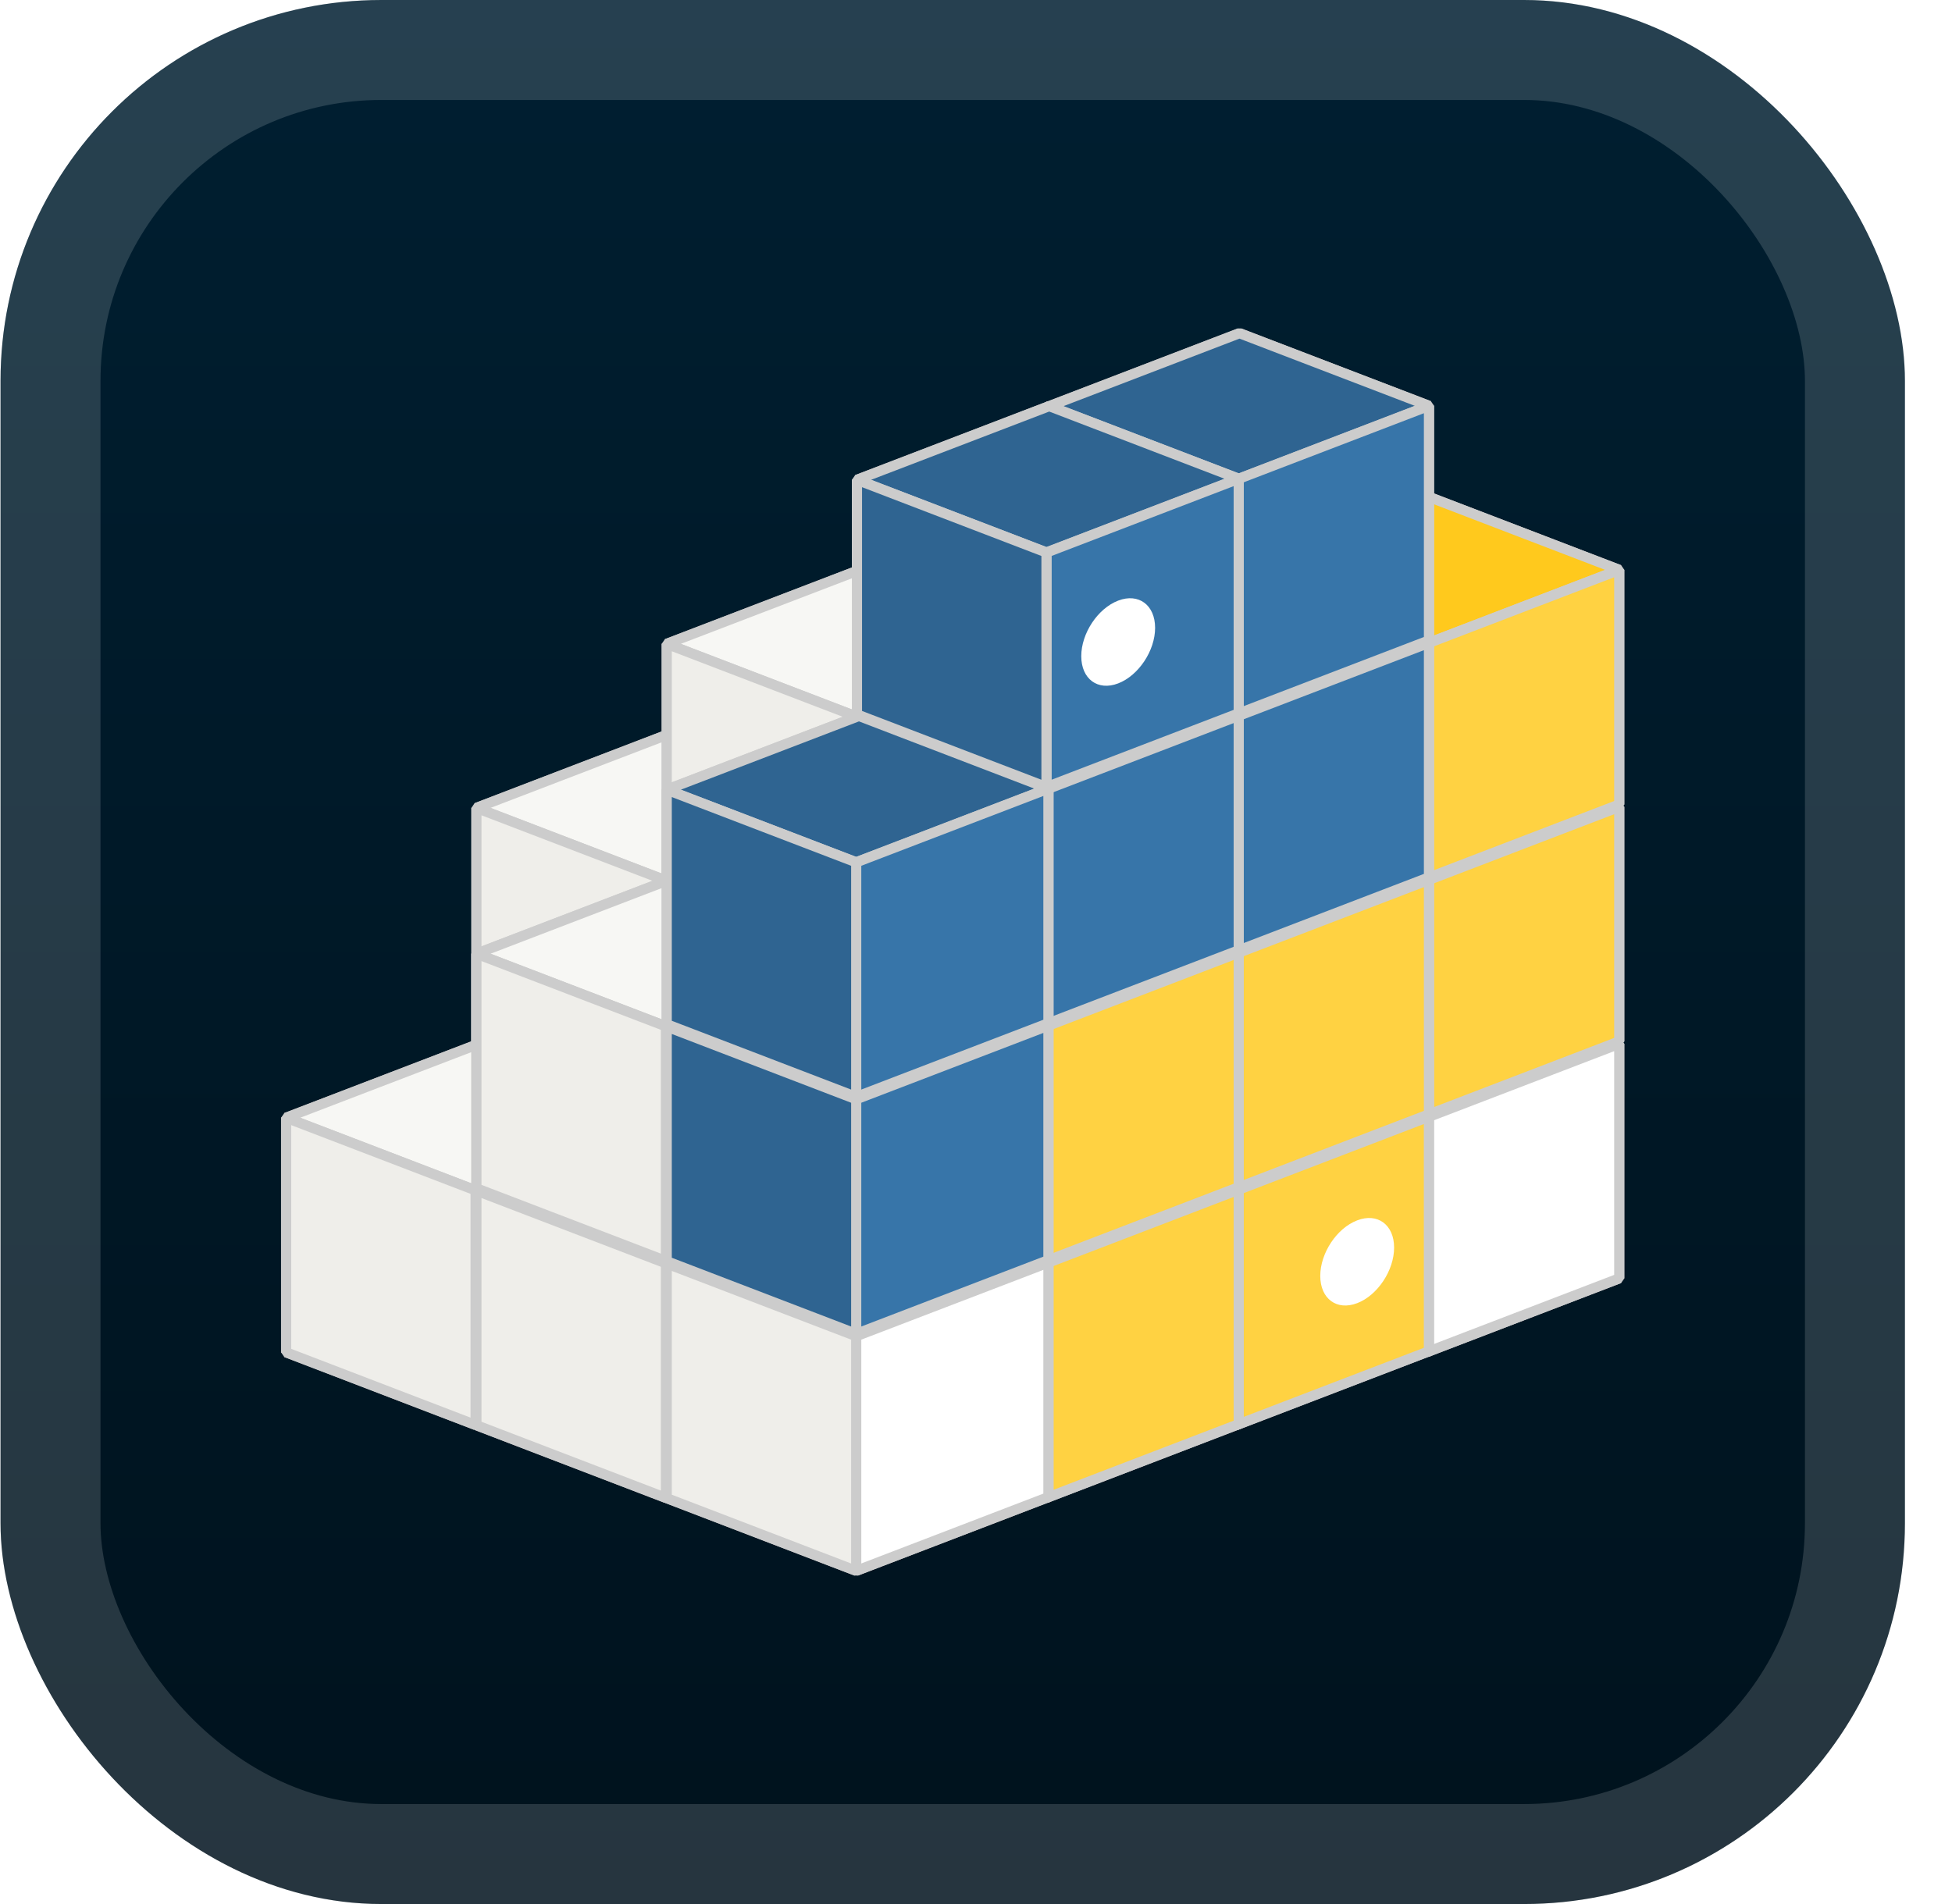 <svg xmlns="http://www.w3.org/2000/svg" width="41" height="40" fill="none"><rect width="40" height="40" x=".011" fill="url(#a)" rx="8"/><g filter="url(#b)"><path fill="#E9E9FF" stroke="#CCC" stroke-linejoin="bevel" stroke-width=".213" d="m14.045 15.424 3.98 1.526v4.929l-3.98-1.527z"/><path fill="#353564" stroke="#CCC" stroke-linejoin="bevel" stroke-width=".213" d="M10.007 16.973V21.9l4.038-1.549v-4.928z"/><path fill="#AFAFDE" stroke="#CCC" stroke-linejoin="bevel" stroke-width=".213" d="m10.007 21.901 3.98 1.526 4.038-1.549-3.98-1.526z"/><path fill="#F7F7F4" stroke="#CCC" stroke-linejoin="bevel" stroke-width=".213" d="m10.007 16.972 3.98 1.526 4.038-1.548-3.98-1.526z"/><path fill="#fff" stroke="#CCC" stroke-linejoin="bevel" stroke-width=".213" d="M13.986 18.499v4.929l4.038-1.55V16.95z"/><path fill="#EFEEEA" stroke="#CCC" stroke-linejoin="bevel" stroke-width=".213" d="m10.007 16.973 3.98 1.526v4.929l-3.98-1.527z"/><path fill="#E9E9FF" stroke="#CCC" stroke-linejoin="bevel" stroke-width=".213" d="m18.042 11.978 3.98 1.526v4.929l-3.98-1.527z"/><path fill="#353564" stroke="#CCC" stroke-linejoin="bevel" stroke-width=".213" d="M14.004 13.527v4.928l4.038-1.549v-4.928z"/><path fill="#AFAFDE" stroke="#CCC" stroke-linejoin="bevel" stroke-width=".213" d="m14.004 18.455 3.98 1.526 4.037-1.549-3.979-1.526z"/><path fill="#F7F7F4" stroke="#CCC" stroke-linejoin="bevel" stroke-width=".213" d="m14.004 13.526 3.98 1.526 4.037-1.548-3.979-1.526z"/><path fill="#fff" stroke="#CCC" stroke-linejoin="bevel" stroke-width=".213" d="M17.983 15.053v4.929l4.038-1.55v-4.928z"/><path fill="#EFEEEA" stroke="#CCC" stroke-linejoin="bevel" stroke-width=".213" d="m14.004 13.527 3.98 1.526v4.929l-3.98-1.527z"/><path fill="#E9E9FF" stroke="#CCC" stroke-linejoin="bevel" stroke-width=".213" d="m10.049 21.933 3.979 1.526v4.929l-3.98-1.526z"/><path fill="#353564" stroke="#CCC" stroke-linejoin="bevel" stroke-width=".213" d="M6.01 23.482v4.929l4.039-1.55v-4.928z"/><path fill="#AFAFDE" stroke="#CCC" stroke-linejoin="bevel" stroke-width=".213" d="m6.01 28.41 3.98 1.526 4.038-1.549-3.98-1.526z"/><path fill="#F7F7F4" stroke="#CCC" stroke-linejoin="bevel" stroke-width=".213" d="m6.01 23.481 3.98 1.526 4.038-1.548-3.98-1.526z"/><path fill="#fff" stroke="#CCC" stroke-linejoin="bevel" stroke-width=".213" d="M9.99 25.008v4.929l4.038-1.55V23.46z"/><path fill="#EFEEEA" stroke="#CCC" stroke-linejoin="bevel" stroke-width=".213" d="m6.01 23.482 3.98 1.526v4.929L6.01 28.41z"/><path fill="#E9E9FF" stroke="#CCC" stroke-linejoin="bevel" stroke-width=".213" d="m14.045 23.465 3.98 1.526v4.929l-3.98-1.527z"/><path fill="#353564" stroke="#CCC" stroke-linejoin="bevel" stroke-width=".213" d="M10.007 25.013v4.93l4.038-1.55v-4.928z"/><path fill="#AFAFDE" stroke="#CCC" stroke-linejoin="bevel" stroke-width=".213" d="m10.007 29.942 3.98 1.526 4.038-1.549-3.98-1.526z"/><path fill="#F7F7F4" stroke="#CCC" stroke-linejoin="bevel" stroke-width=".213" d="m10.007 25.013 3.98 1.526 4.038-1.549-3.98-1.525z"/><path fill="#fff" stroke="#CCC" stroke-linejoin="bevel" stroke-width=".213" d="M13.986 26.54v4.929l4.038-1.55v-4.928z"/><path fill="#EFEEEA" stroke="#CCC" stroke-linejoin="bevel" stroke-width=".213" d="m10.007 25.014 3.98 1.526v4.929l-3.98-1.527z"/><path fill="#E9E9FF" stroke="#CCC" stroke-linejoin="bevel" stroke-width=".213" d="m14.045 18.487 3.98 1.526v4.929l-3.98-1.526z"/><path fill="#353564" stroke="#CCC" stroke-linejoin="bevel" stroke-width=".213" d="M10.007 20.036v4.929l4.038-1.55v-4.928z"/><path fill="#AFAFDE" stroke="#CCC" stroke-linejoin="bevel" stroke-width=".213" d="m10.007 24.964 3.98 1.526 4.038-1.548-3.98-1.526z"/><path fill="#F7F7F4" stroke="#CCC" stroke-linejoin="bevel" stroke-width=".213" d="m10.007 20.036 3.98 1.525 4.038-1.548-3.98-1.526z"/><path fill="#fff" stroke="#CCC" stroke-linejoin="bevel" stroke-width=".213" d="M13.986 21.562v4.929l4.038-1.55v-4.928z"/><path fill="#EFEEEA" stroke="#CCC" stroke-linejoin="bevel" stroke-width=".213" d="m10.007 20.036 3.98 1.526v4.929l-3.98-1.526z"/><path fill="#E9E9FF" stroke="#CCC" stroke-linejoin="bevel" stroke-width=".213" d="m30.031 20.401 3.98 1.527v4.928l-3.98-1.526z"/><path fill="#353564" stroke="#CCC" stroke-linejoin="bevel" stroke-width=".213" d="M25.994 21.95v4.929l4.038-1.549v-4.929z"/><path fill="#AFAFDE" stroke="#CCC" stroke-linejoin="bevel" stroke-width=".213" d="m25.994 26.879 3.979 1.526 4.038-1.549-3.98-1.526z"/><path fill="#F7F7F4" stroke="#CCC" stroke-linejoin="bevel" stroke-width=".213" d="m25.994 21.95 3.979 1.526 4.038-1.549-3.98-1.526z"/><path fill="#fff" stroke="#CCC" stroke-linejoin="bevel" stroke-width=".213" d="M29.973 23.477v4.928l4.038-1.549v-4.928z"/><path fill="#EFEEEA" stroke="#CCC" stroke-linejoin="bevel" stroke-width=".213" d="m25.994 21.95 3.979 1.527v4.928l-3.98-1.526z"/><path fill="#E9E9FF" stroke="#CCC" stroke-linejoin="bevel" stroke-width=".213" d="m26.034 21.933 3.98 1.526v4.929l-3.98-1.526z"/><path fill="#353564" stroke="#CCC" stroke-linejoin="bevel" stroke-width=".213" d="M21.996 23.482v4.929l4.038-1.55v-4.928z"/><path fill="#AFAFDE" stroke="#CCC" stroke-linejoin="bevel" stroke-width=".213" d="m21.996 28.41 3.98 1.526 4.037-1.549-3.979-1.526z"/><path fill="#F7F7F4" stroke="#CCC" stroke-linejoin="bevel" stroke-width=".213" d="m21.996 23.481 3.98 1.526 4.037-1.548-3.979-1.526z"/><path fill="#FFD242" stroke="#CCC" stroke-linejoin="bevel" stroke-width=".213" d="M25.975 25.008v4.929l4.038-1.549v-4.929z"/><path fill="#EFEEEA" stroke="#CCC" stroke-linejoin="bevel" stroke-width=".213" d="m21.996 23.482 3.98 1.526v4.929l-3.98-1.527z"/><path fill="#fff" d="M28.507 27.377c.428-.165.775-.687.775-1.167s-.347-.737-.776-.572c-.428.164-.775.686-.775 1.167 0 .48.347.736.775.572"/><path fill="#E9E9FF" stroke="#CCC" stroke-linejoin="bevel" stroke-width=".213" d="m22.039 23.465 3.979 1.526v4.929l-3.98-1.527z"/><path fill="#353564" stroke="#CCC" stroke-linejoin="bevel" stroke-width=".213" d="M18 25.013v4.93l4.038-1.55v-4.928z"/><path fill="#AFAFDE" stroke="#CCC" stroke-linejoin="bevel" stroke-width=".213" d="m18 29.942 3.98 1.526 4.037-1.549-3.979-1.526z"/><path fill="#F7F7F4" stroke="#CCC" stroke-linejoin="bevel" stroke-width=".213" d="m18 25.013 3.98 1.526 4.037-1.549-3.979-1.525z"/><path fill="#FFD242" stroke="#CCC" stroke-linejoin="bevel" stroke-width=".213" d="M21.98 26.54v4.929l4.038-1.55v-4.928z"/><path fill="#EFEEEA" stroke="#CCC" stroke-linejoin="bevel" stroke-width=".213" d="m18 25.014 3.98 1.526v4.929L18 29.942z"/><path fill="#E9E9FF" stroke="#CCC" stroke-linejoin="bevel" stroke-width=".213" d="m18.042 24.996 3.98 1.526v4.93l-3.98-1.527z"/><path fill="#353564" stroke="#CCC" stroke-linejoin="bevel" stroke-width=".213" d="M14.004 26.545v4.929l4.038-1.55v-4.928z"/><path fill="#AFAFDE" stroke="#CCC" stroke-linejoin="bevel" stroke-width=".213" d="M14.004 31.473 17.984 33l4.037-1.548-3.979-1.526z"/><path fill="#F7F7F4" stroke="#CCC" stroke-linejoin="bevel" stroke-width=".213" d="m14.004 26.545 3.98 1.526 4.037-1.549-3.979-1.526z"/><path fill="#fff" stroke="#CCC" stroke-linejoin="bevel" stroke-width=".213" d="M17.983 28.071v4.93l4.038-1.55v-4.928z"/><path fill="#EFEEEA" stroke="#CCC" stroke-linejoin="bevel" stroke-width=".213" d="m14.004 26.545 3.98 1.526v4.93l-3.98-1.527z"/><path fill="#E9E9FF" stroke="#CCC" stroke-linejoin="bevel" stroke-width=".213" d="m30.031 15.424 3.98 1.526v4.929l-3.98-1.526z"/><path fill="#353564" stroke="#CCC" stroke-linejoin="bevel" stroke-width=".213" d="M25.994 16.973v4.929l4.038-1.55v-4.928z"/><path fill="#AFAFDE" stroke="#CCC" stroke-linejoin="bevel" stroke-width=".213" d="m25.994 21.901 3.979 1.526 4.038-1.549-3.98-1.526z"/><path fill="#F7F7F4" stroke="#CCC" stroke-linejoin="bevel" stroke-width=".213" d="m25.994 16.972 3.979 1.526 4.038-1.548-3.98-1.526z"/><path fill="#FFD242" stroke="#CCC" stroke-linejoin="bevel" stroke-width=".213" d="M29.973 18.499v4.929l4.038-1.55V16.95z"/><path fill="#EFEEEA" stroke="#CCC" stroke-linejoin="bevel" stroke-width=".213" d="m25.994 16.973 3.979 1.526v4.929l-3.98-1.527z"/><path fill="#E9E9FF" stroke="#CCC" stroke-linejoin="bevel" stroke-width=".213" d="m30.031 10.446 3.98 1.526v4.93l-3.98-1.527z"/><path fill="#353564" stroke="#CCC" stroke-linejoin="bevel" stroke-width=".213" d="M25.994 11.995v4.929l4.038-1.55v-4.928z"/><path fill="#AFAFDE" stroke="#CCC" stroke-linejoin="bevel" stroke-width=".213" d="m25.994 16.924 3.979 1.526 4.038-1.55-3.98-1.525z"/><path fill="#FFC91D" stroke="#CCC" stroke-linejoin="bevel" stroke-width=".213" d="m25.994 11.995 3.979 1.526 4.038-1.549-3.98-1.526z"/><path fill="#FFD242" stroke="#CCC" stroke-linejoin="bevel" stroke-width=".213" d="M29.973 13.521v4.93l4.038-1.55v-4.929z"/><path fill="#EFEEEA" stroke="#CCC" stroke-linejoin="bevel" stroke-width=".213" d="m25.994 11.995 3.979 1.526v4.93l-3.98-1.527z"/><path fill="#E9E9FF" stroke="#CCC" stroke-linejoin="bevel" stroke-width=".213" d="m26.035 16.955 3.98 1.527v4.928l-3.98-1.526z"/><path fill="#353564" stroke="#CCC" stroke-linejoin="bevel" stroke-width=".213" d="M21.997 18.504v4.929l4.038-1.549v-4.929z"/><path fill="#AFAFDE" stroke="#CCC" stroke-linejoin="bevel" stroke-width=".213" d="m21.997 23.433 3.979 1.526 4.038-1.549-3.98-1.526z"/><path fill="#F7F7F4" stroke="#CCC" stroke-linejoin="bevel" stroke-width=".213" d="m21.997 18.504 3.979 1.526 4.038-1.549-3.98-1.526z"/><path fill="#FFD242" stroke="#CCC" stroke-linejoin="bevel" stroke-width=".213" d="M25.976 20.03v4.93l4.038-1.55v-4.928z"/><path fill="#EFEEEA" stroke="#CCC" stroke-linejoin="bevel" stroke-width=".213" d="m21.997 18.504 3.979 1.527v4.928l-3.98-1.526z"/><path fill="#E9E9FF" stroke="#CCC" stroke-linejoin="bevel" stroke-width=".213" d="m26.035 11.978 3.98 1.526v4.929l-3.98-1.526z"/><path fill="#353564" stroke="#CCC" stroke-linejoin="bevel" stroke-width=".213" d="M21.997 13.527v4.928l4.038-1.548v-4.93z"/><path fill="#AFAFDE" stroke="#CCC" stroke-linejoin="bevel" stroke-width=".213" d="m21.997 18.455 3.979 1.526 4.038-1.549-3.98-1.526z"/><path fill="#F7F7F4" stroke="#CCC" stroke-linejoin="bevel" stroke-width=".213" d="m21.997 13.526 3.979 1.526 4.038-1.548-3.98-1.526z"/><path fill="#3775A9" stroke="#CCC" stroke-linejoin="bevel" stroke-width=".213" d="M25.976 15.053v4.929l4.038-1.55v-4.928z"/><path fill="#EFEEEA" stroke="#CCC" stroke-linejoin="bevel" stroke-width=".213" d="m21.997 13.527 3.979 1.526v4.929l-3.98-1.527z"/><path fill="#E9E9FF" stroke="#CCC" stroke-linejoin="bevel" stroke-width=".213" d="m26.035 7 3.98 1.526v4.93l-3.98-1.527z"/><path fill="#353564" stroke="#CCC" stroke-linejoin="bevel" stroke-width=".213" d="M21.997 8.549v4.929l4.038-1.55V7z"/><path fill="#AFAFDE" stroke="#CCC" stroke-linejoin="bevel" stroke-width=".213" d="m21.997 13.477 3.979 1.526 4.038-1.548-3.98-1.526z"/><path fill="#2F6491" stroke="#CCC" stroke-linejoin="bevel" stroke-width=".213" d="m21.997 8.549 3.979 1.526 4.038-1.549L26.034 7z"/><path fill="#3775A9" stroke="#CCC" stroke-linejoin="bevel" stroke-width=".213" d="M25.976 10.075v4.93l4.038-1.55V8.526z"/><path fill="#EFEEEA" stroke="#CCC" stroke-linejoin="bevel" stroke-width=".213" d="m21.997 8.549 3.979 1.526v4.93l-3.98-1.527z"/><path fill="#E9E9FF" stroke="#CCC" stroke-linejoin="bevel" stroke-width=".213" d="m22.039 18.487 3.979 1.526v4.929l-3.98-1.526z"/><path fill="#353564" stroke="#CCC" stroke-linejoin="bevel" stroke-width=".213" d="M18 20.036v4.929l4.038-1.55v-4.928z"/><path fill="#AFAFDE" stroke="#CCC" stroke-linejoin="bevel" stroke-width=".213" d="m18 24.964 3.98 1.526 4.037-1.548-3.979-1.526z"/><path fill="#F7F7F4" stroke="#CCC" stroke-linejoin="bevel" stroke-width=".213" d="m18 20.036 3.98 1.525 4.037-1.548-3.979-1.526z"/><path fill="#FFD242" stroke="#CCC" stroke-linejoin="bevel" stroke-width=".213" d="M21.98 21.562v4.929l4.038-1.55v-4.928z"/><path fill="#EFEEEA" stroke="#CCC" stroke-linejoin="bevel" stroke-width=".213" d="m18 20.036 3.98 1.526v4.929L18 24.965z"/><path fill="#E9E9FF" stroke="#CCC" stroke-linejoin="bevel" stroke-width=".213" d="m22.039 13.51 3.979 1.526v4.928l-3.98-1.526z"/><path fill="#353564" stroke="#CCC" stroke-linejoin="bevel" stroke-width=".213" d="M18 15.058v4.929l4.038-1.549V13.51z"/><path fill="#AFAFDE" stroke="#CCC" stroke-linejoin="bevel" stroke-width=".213" d="m18 19.987 3.98 1.526 4.037-1.55-3.979-1.525z"/><path fill="#F7F7F4" stroke="#CCC" stroke-linejoin="bevel" stroke-width=".213" d="m18 15.058 3.98 1.526 4.037-1.549-3.979-1.526z"/><path fill="#3775A9" stroke="#CCC" stroke-linejoin="bevel" stroke-width=".213" d="M21.98 16.585v4.928l4.038-1.549v-4.928z"/><path fill="#EFEEEA" stroke="#CCC" stroke-linejoin="bevel" stroke-width=".213" d="m18 15.058 3.98 1.526v4.93L18 19.986z"/><path fill="#E9E9FF" stroke="#CCC" stroke-linejoin="bevel" stroke-width=".213" d="m18.042 20.019 3.98 1.526v4.929l-3.98-1.527z"/><path fill="#353564" stroke="#CCC" stroke-linejoin="bevel" stroke-width=".213" d="M14.004 21.567v4.93l4.038-1.55V20.02z"/><path fill="#AFAFDE" stroke="#CCC" stroke-linejoin="bevel" stroke-width=".213" d="m14.004 26.496 3.98 1.526 4.037-1.549-3.979-1.526z"/><path fill="#F7F7F4" stroke="#CCC" stroke-linejoin="bevel" stroke-width=".213" d="m14.004 21.567 3.98 1.526 4.037-1.549-3.979-1.526z"/><path fill="#3775A9" stroke="#CCC" stroke-linejoin="bevel" stroke-width=".213" d="M17.983 23.094v4.929l4.038-1.55v-4.928z"/><path fill="#2F6491" stroke="#CCC" stroke-linejoin="bevel" stroke-width=".213" d="m14.004 21.567 3.98 1.527v4.929l-3.98-1.527z"/><path fill="#E9E9FF" stroke="#CCC" stroke-linejoin="bevel" stroke-width=".213" d="m18.042 15.04 3.98 1.527v4.929l-3.98-1.526z"/><path fill="#353564" stroke="#CCC" stroke-linejoin="bevel" stroke-width=".213" d="M14.004 16.59v4.929l4.038-1.55v-4.928z"/><path fill="#AFAFDE" stroke="#CCC" stroke-linejoin="bevel" stroke-width=".213" d="m14.004 21.518 3.98 1.526 4.037-1.548-3.979-1.526z"/><path fill="#2F6491" stroke="#CCC" stroke-linejoin="bevel" stroke-width=".213" d="m14.004 16.59 3.98 1.525 4.037-1.548-3.979-1.526z"/><path fill="#3775A9" stroke="#CCC" stroke-linejoin="bevel" stroke-width=".213" d="M17.983 18.116v4.929l4.038-1.549v-4.929z"/><path fill="#2F6491" stroke="#CCC" stroke-linejoin="bevel" stroke-width=".213" d="m14.004 16.59 3.98 1.526v4.929l-3.98-1.527z"/><path fill="#E9E9FF" stroke="#CCC" stroke-linejoin="bevel" stroke-width=".213" d="m22.039 8.532 3.979 1.526v4.929l-3.98-1.527z"/><path fill="#353564" stroke="#CCC" stroke-linejoin="bevel" stroke-width=".213" d="M18 10.08v4.93l4.038-1.55V8.532z"/><path fill="#AFAFDE" stroke="#CCC" stroke-linejoin="bevel" stroke-width=".213" d="m18 15.009 3.98 1.526 4.037-1.549-3.979-1.526z"/><path fill="#2F6491" stroke="#CCC" stroke-linejoin="bevel" stroke-width=".213" d="m18 10.08 3.98 1.526 4.037-1.548-3.979-1.526z"/><path fill="#3775A9" stroke="#CCC" stroke-linejoin="bevel" stroke-width=".213" d="M21.98 11.607v4.929l4.038-1.55v-4.928z"/><path fill="#2F6491" stroke="#CCC" stroke-linejoin="bevel" stroke-width=".213" d="m18 10.08 3.98 1.527v4.929L18 15.009z"/><path fill="#fff" d="M23.486 14.357c.429-.165.776-.687.776-1.167s-.347-.737-.776-.572c-.428.164-.775.686-.775 1.167 0 .48.347.736.775.572"/></g><rect width="37.9" height="37.9" x="1.061" y="1.05" stroke="#fff" stroke-opacity=".15" stroke-width="2.1" rx="6.95"/><defs><linearGradient id="a" x1="20.011" x2="20.011" y1="0" y2="40" gradientUnits="userSpaceOnUse"><stop stop-color="#001F31"/><stop offset="1" stop-color="#00121D"/></linearGradient><filter id="b" width="36.213" height="36" x="1.904" y="2" color-interpolation-filters="sRGB" filterUnits="userSpaceOnUse"><feFlood flood-opacity="0" result="BackgroundImageFix"/><feColorMatrix in="SourceAlpha" result="hardAlpha" values="0 0 0 0 0 0 0 0 0 0 0 0 0 0 0 0 0 0 127 0"/><feOffset/><feGaussianBlur stdDeviation="2"/><feComposite in2="hardAlpha" operator="out"/><feColorMatrix values="0 0 0 0 0 0 0 0 0 0 0 0 0 0 0 0 0 0 0.25 0"/><feBlend in2="BackgroundImageFix" result="effect1_dropShadow_2_1444"/><feBlend in="SourceGraphic" in2="effect1_dropShadow_2_1444" result="shape"/></filter></defs></svg>